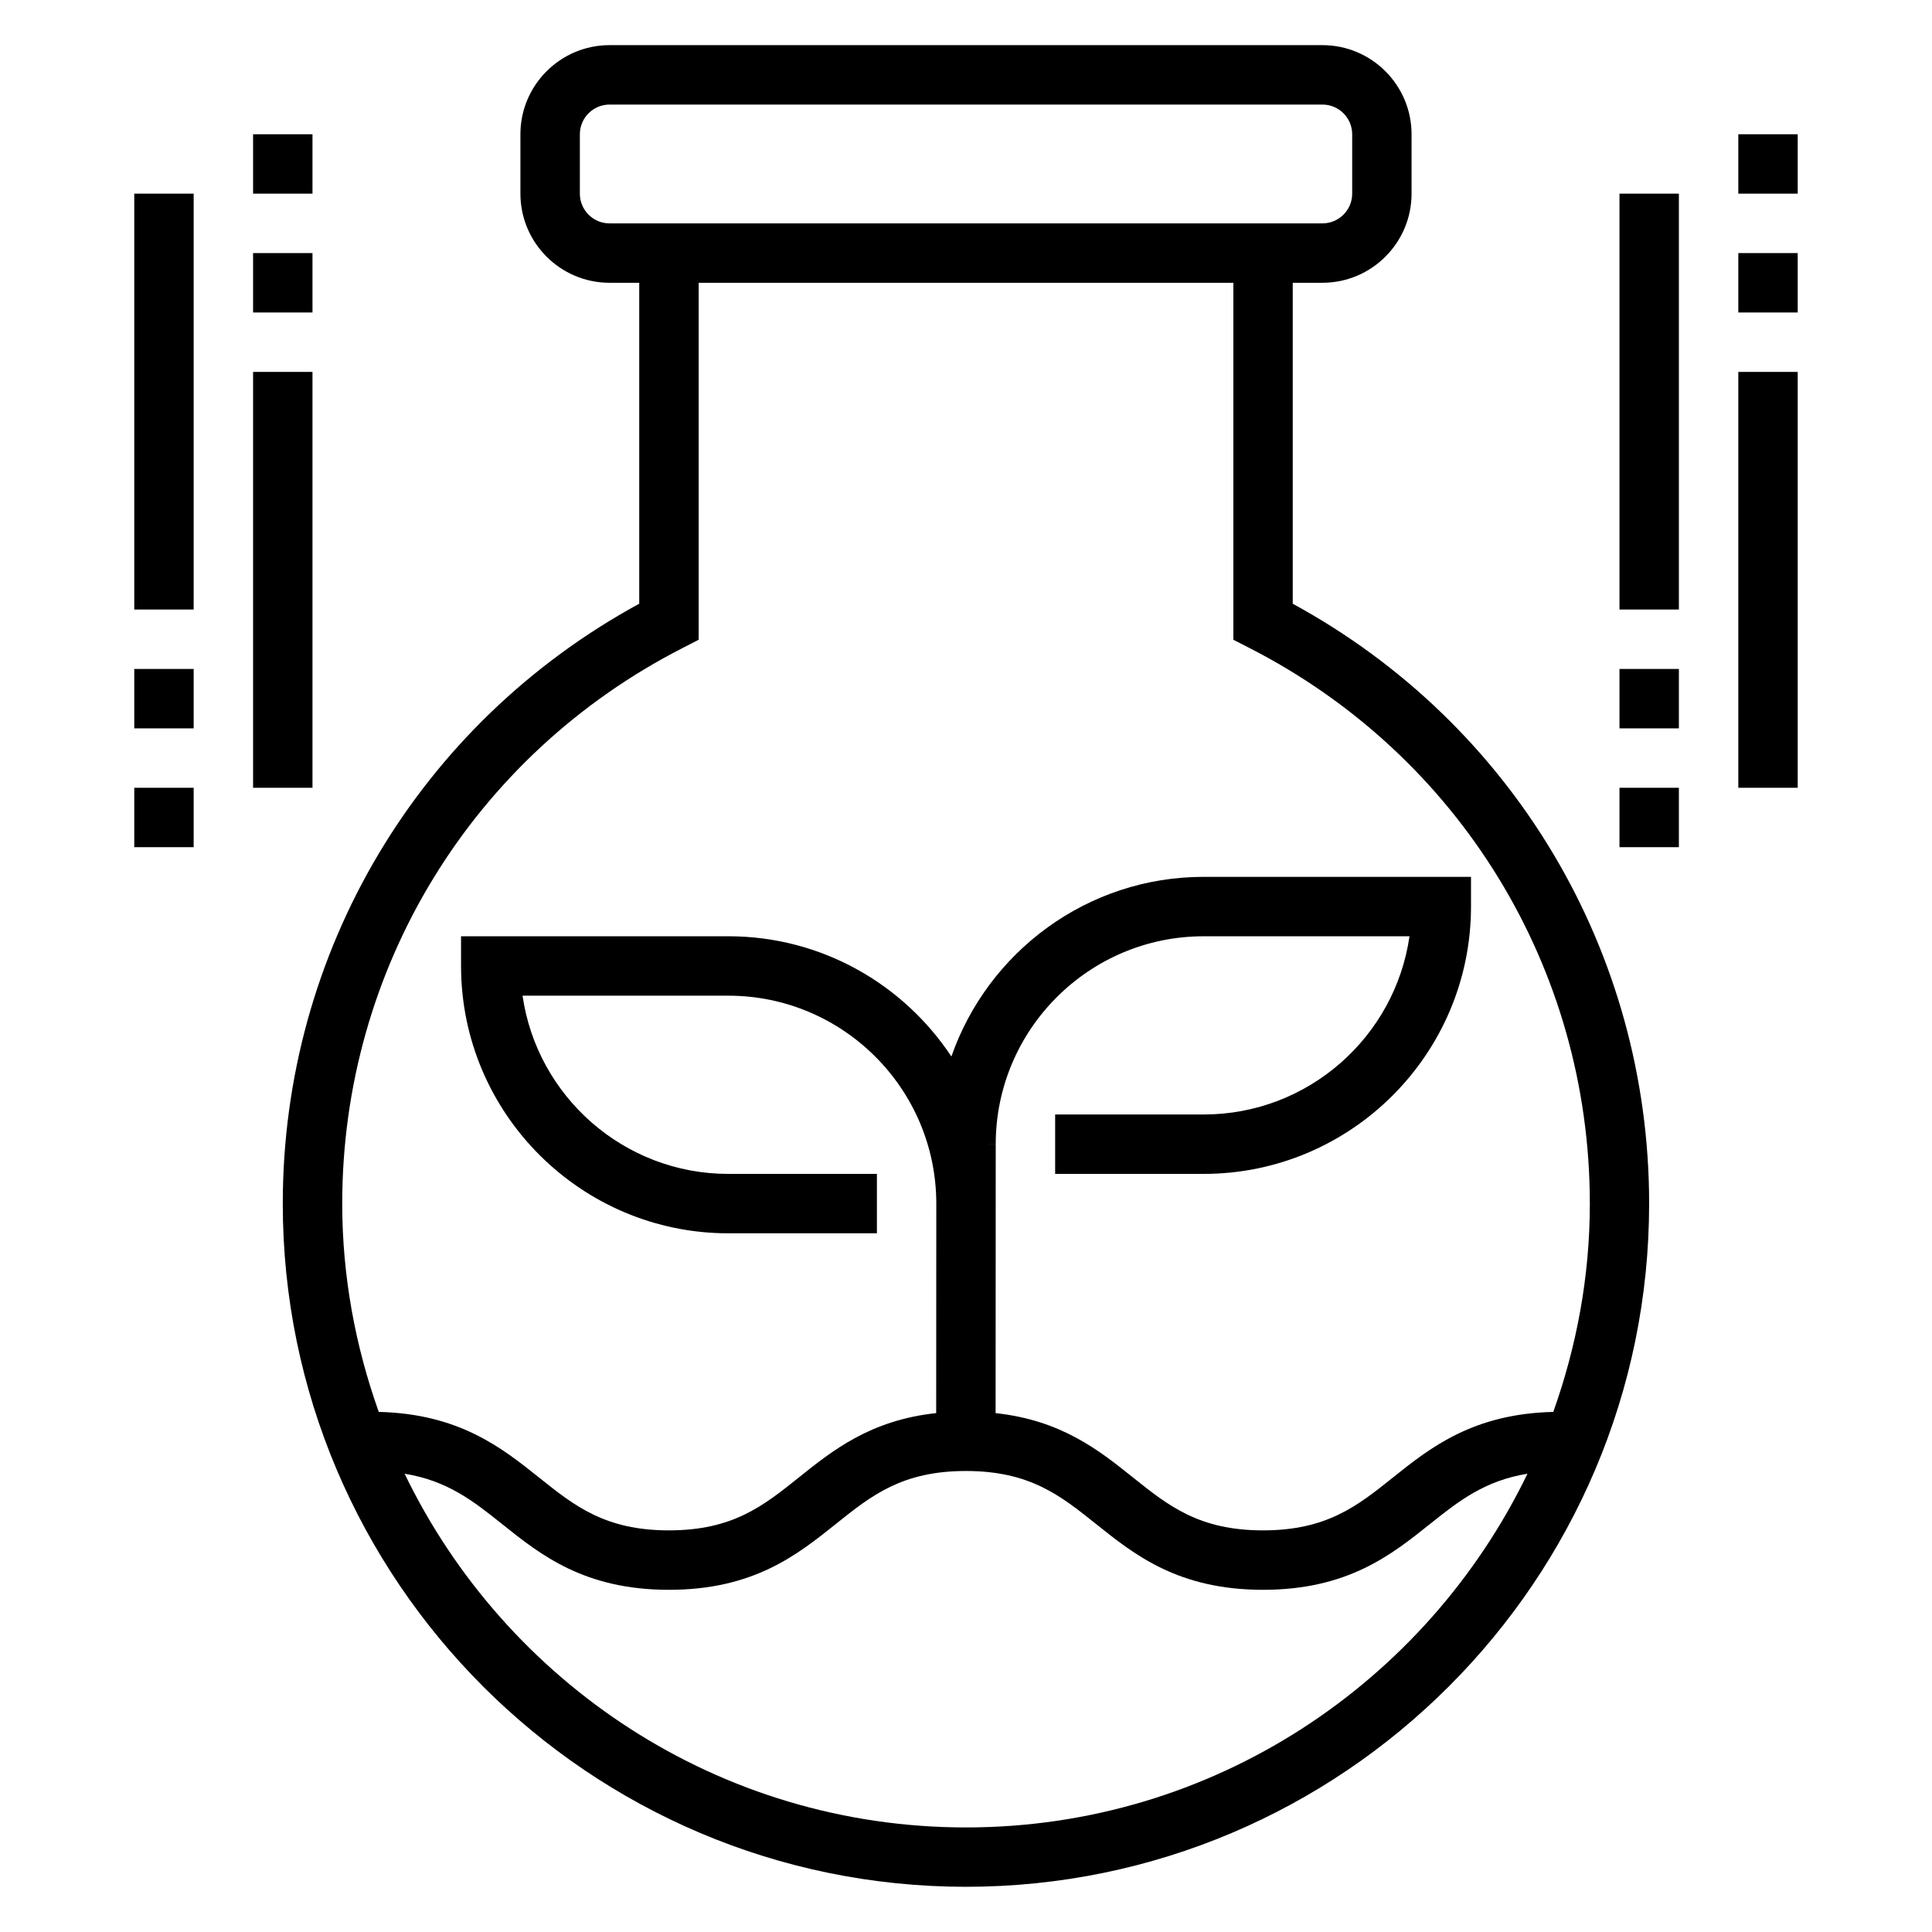 <?xml version="1.0" encoding="UTF-8"?>
<!-- Uploaded to: SVG Repo, www.svgrepo.com, Generator: SVG Repo Mixer Tools -->
<svg fill="#000000" width="800px" height="800px" version="1.1" viewBox="144 144 512 512" xmlns="http://www.w3.org/2000/svg">
 <g>
  <path d="m486.59 303.99v-85.051h7.871c13.02 0 23.617-10.598 23.617-23.617v-15.742c0-13.02-10.598-23.617-23.617-23.617h-188.93c-13.02 0-23.617 10.598-23.617 23.617v15.742c0 13.02 10.598 23.617 23.617 23.617h7.871v85.051c-58.395 31.809-94.465 92.281-94.465 158.98 0 99.84 81.223 181.05 181.05 181.05 99.832 0 181.05-81.215 181.05-181.05 0.004-66.703-36.066-127.18-94.461-158.98zm-181.05-100.79c-4.336 0-7.871-3.527-7.871-7.871v-15.746c0-4.344 3.535-7.871 7.871-7.871h188.93c4.336 0 7.871 3.527 7.871 7.871v15.742c0 4.344-3.535 7.871-7.871 7.871h-7.871l-173.19 0.004zm94.465 425.09c-65.496 0-122.04-38.375-148.78-93.738 11.305 1.836 18.16 7.195 25.781 13.297 10.234 8.188 21.828 17.469 44.273 17.469 22.434 0 34.031-9.281 44.266-17.477 9.398-7.519 17.516-14.012 34.426-14.012 16.926 0 25.047 6.496 34.457 14.02 10.234 8.188 21.836 17.469 44.289 17.469 22.441 0 34.047-9.281 44.281-17.469 7.629-6.102 14.492-11.461 25.797-13.297-26.75 55.359-83.297 93.738-148.79 93.738zm155.63-110.12c-21.215 0.504-32.535 9.414-42.477 17.375-9.41 7.527-17.531 14.02-34.449 14.02s-25.047-6.496-34.457-14.02c-8.965-7.172-18.98-15.176-36.406-17.051l0.023-55.52h0.008c0-0.055-0.008-0.109-0.008-0.164l0.008-15.574h-1.828v-0.008h1.828c0-30.379 24.719-55.105 55.105-55.105h54.547c-3.832 26.672-26.828 47.23-54.547 47.23h-39.359v15.742h39.359c39.062 0 70.848-31.781 70.848-70.848v-7.871h-70.848c-30.914 0-57.207 19.941-66.855 47.609-12.691-19.172-34.43-31.863-59.098-31.863h-70.848v7.871c0 39.07 31.789 70.848 70.848 70.848h39.359v-15.742h-39.359c-27.719 0-50.711-20.562-54.547-47.23h54.547c30.332 0 55 24.633 55.098 54.938l-0.031 55.68c-17.422 1.875-27.434 9.879-36.391 17.051-9.402 7.535-17.52 14.027-34.43 14.027-16.918 0-25.039-6.496-34.441-14.02-9.941-7.949-21.254-16.863-42.461-17.375-6.156-17.293-9.68-35.816-9.68-55.195 0-62.379 34.559-118.79 90.176-147.23l4.285-2.199v-94.605h141.7v94.605l4.289 2.195c55.621 28.445 90.18 84.855 90.18 147.23 0 19.379-3.527 37.902-9.684 55.195z"/>
  <path d="m179.58 195.32h15.742v110.21h-15.742z"/>
  <path d="m179.58 321.28h15.742v15.742h-15.742z"/>
  <path d="m179.58 352.77h15.742v15.742h-15.742z"/>
  <path d="m211.07 242.56h15.742v110.21h-15.742z"/>
  <path d="m211.07 211.07h15.742v15.742h-15.742z"/>
  <path d="m211.07 179.58h15.742v15.742h-15.742z"/>
  <path d="m573.18 195.32h15.742v110.21h-15.742z"/>
  <path d="m573.18 321.28h15.742v15.742h-15.742z"/>
  <path d="m573.18 352.77h15.742v15.742h-15.742z"/>
  <path d="m604.67 242.56h15.742v110.21h-15.742z"/>
  <path d="m604.67 211.07h15.742v15.742h-15.742z"/>
  <path d="m604.67 179.58h15.742v15.742h-15.742z"/>
 </g>
</svg>